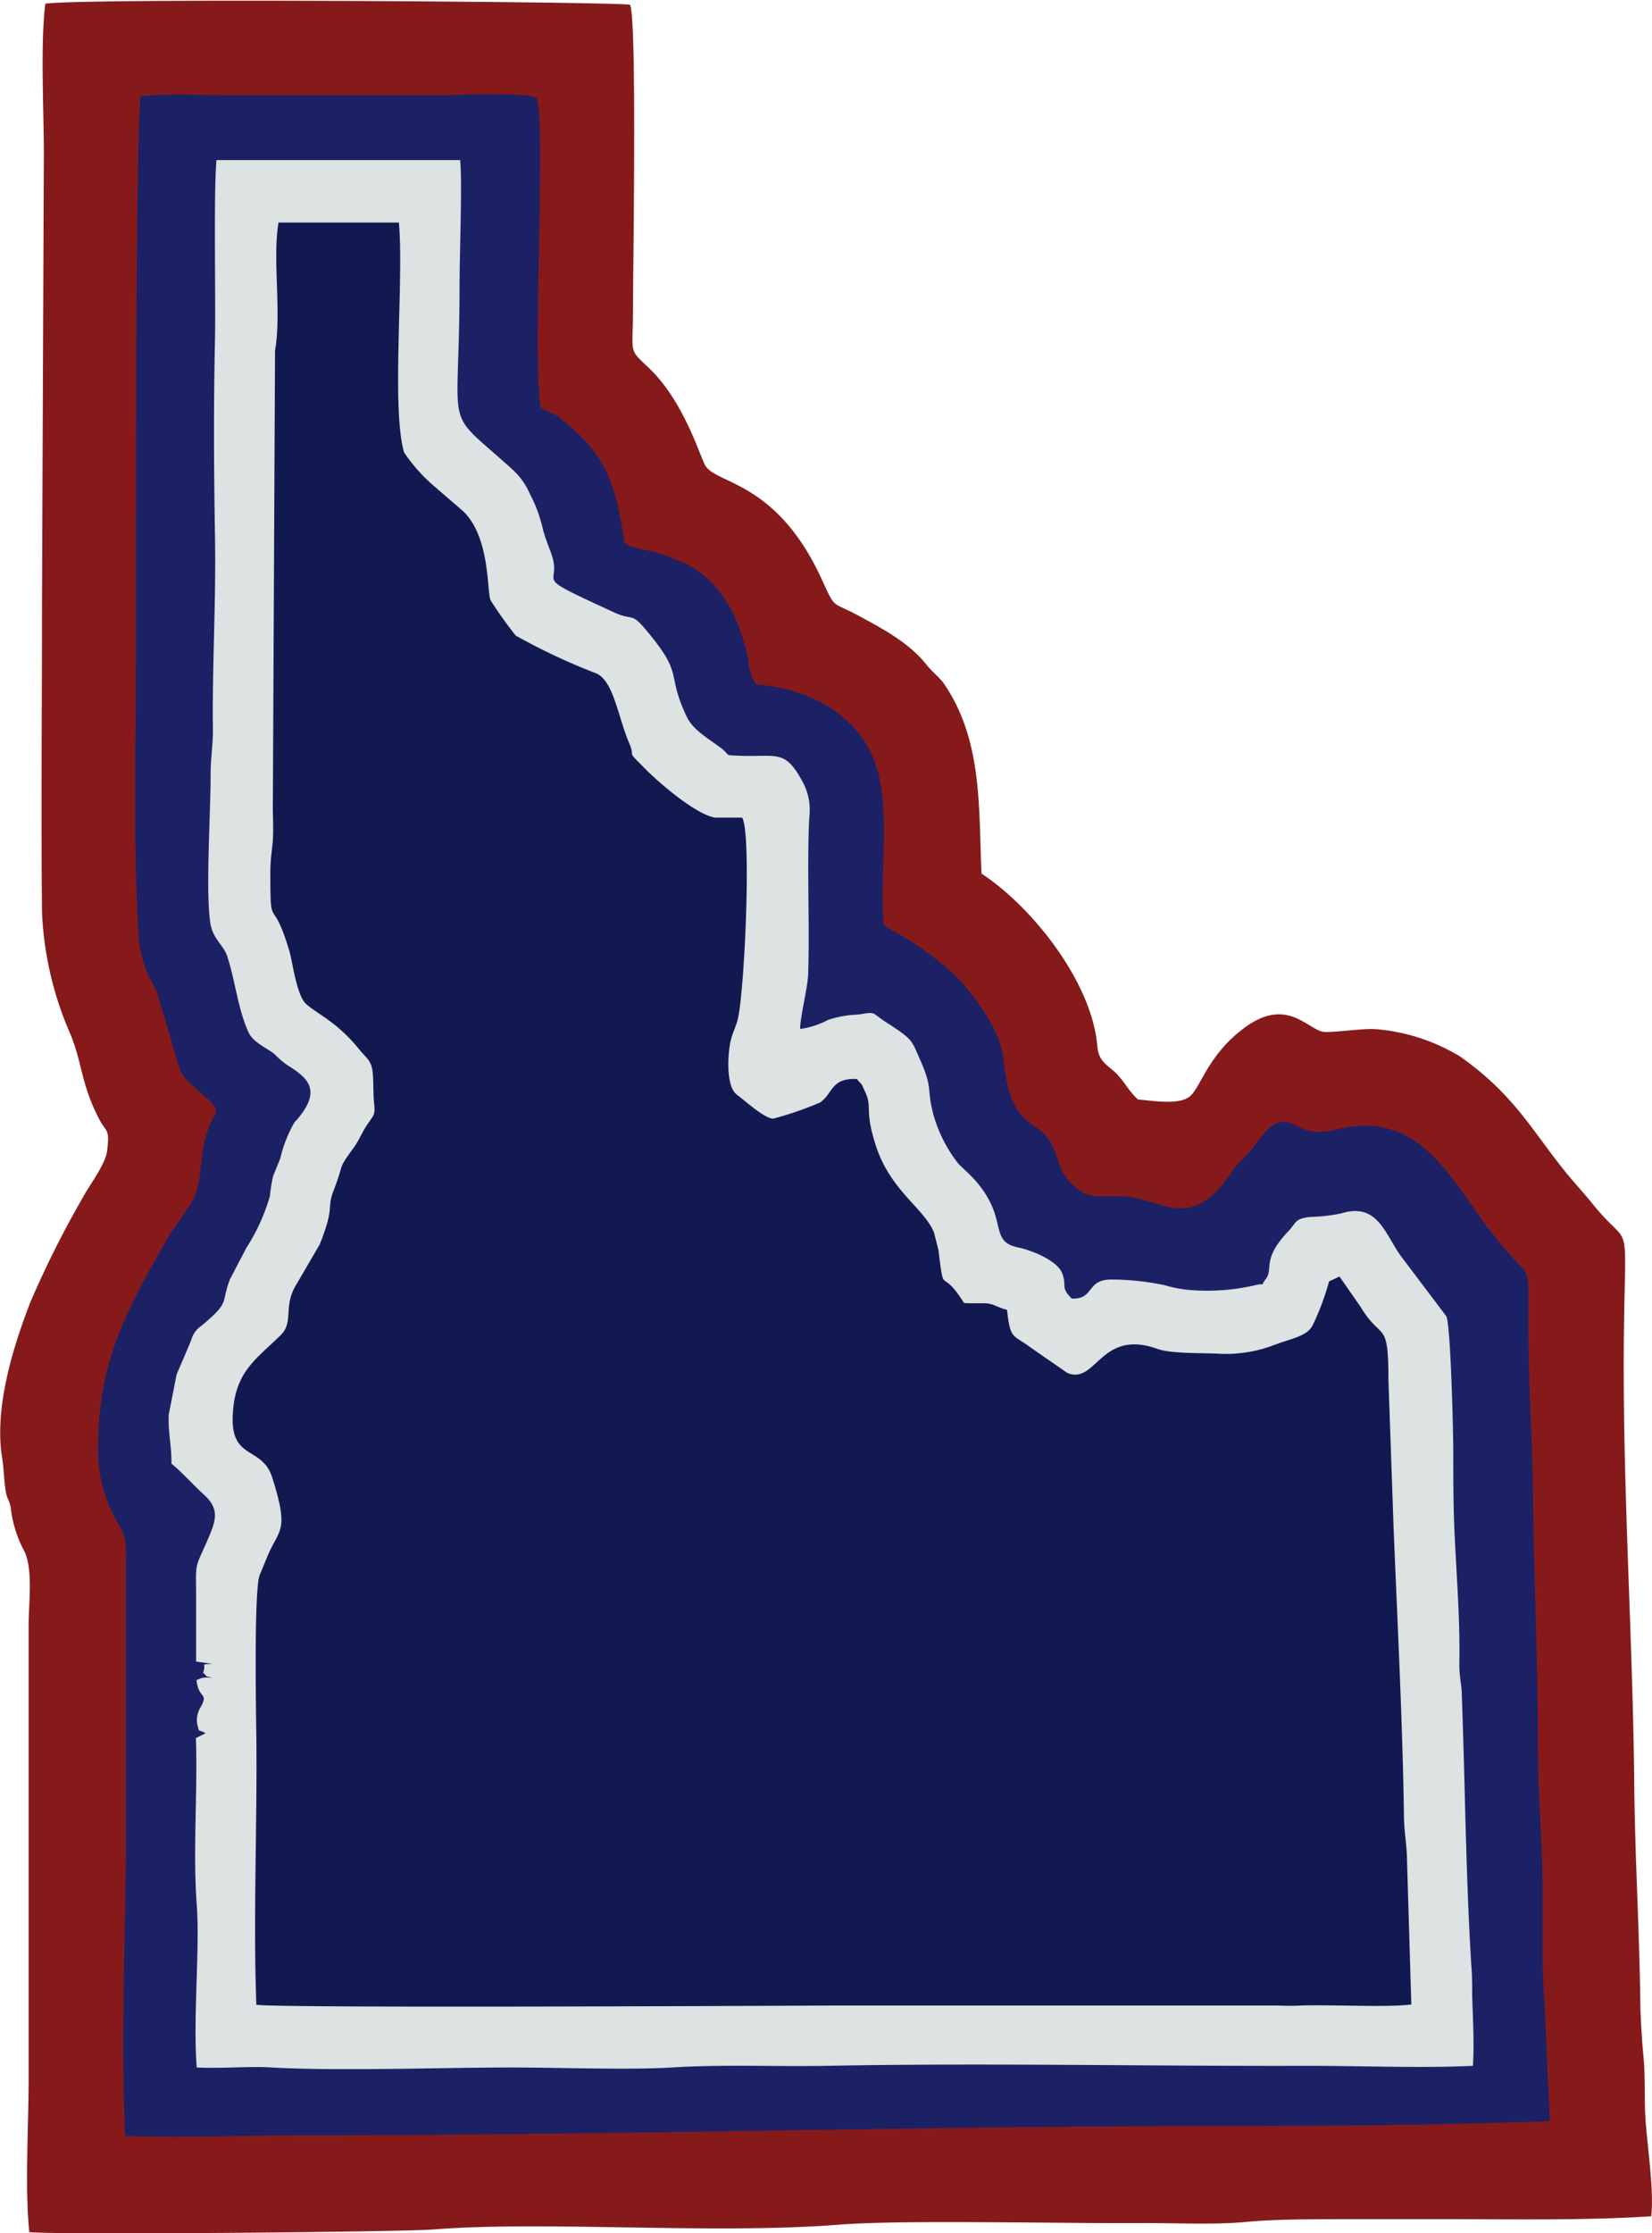 <svg id="Layer_1" data-name="Layer 1" xmlns="http://www.w3.org/2000/svg" viewBox="0 0 158.21 213.74">
  <g id="Layer_1-2" data-name="Layer_1">
    <path id="bottomFelt" d="M43.68,226.75c2.1.29,35.53,0,38.77-.25,10.55-.84,26.88.49,38.85-.46,6.15-.48,21.39-.09,29.27-.15,3,0,6.81.17,9.69-.11s6.55-.25,9.44-.26l9.78,0c6.47,0,13.21.13,19.55-.28.32-2.61-.48-7.29-.58-10-.06-1.74,0-3.61-.15-5.2s-.28-3.57-.31-5.25c-.09-7.23-.51-13.65-.58-20.91-.14-14.17-1.11-27.95-1-42.24.12-12.75.8-8.63-2.89-13.17-.8-1-1.56-1.81-2.55-3-3.35-4.1-5-7.55-10.29-11.26a18.45,18.45,0,0,0-8.11-2.59c-1.37-.07-4.4.41-5.06.24-1.59-.42-3.65-3.5-7.9,0-2.93,2.37-3.64,5-4.61,6.06s-3.71.54-5.11.44c-.87-.79-1.23-1.58-2-2.41s-1.77-1.1-1.9-2.69c-.5-6.11-6.22-13.33-11.09-16.52-.29-6.09.15-12.77-3.63-18.22-.33-.48-1.19-1.19-1.69-1.83-1.63-2.06-4.27-3.45-6.34-4.57-2.82-1.54-2.26-.54-3.68-3.63-4.25-9.2-9.87-9-11.07-10.73-.49-.72-2-6.08-5.36-9.33-2.1-2-1.61-1.25-1.61-5.66,0-3.75.4-27.77-.28-29.18-.58-.28-52.73-.67-56-.1-.48,3.83-.14,10.29-.14,14.39l-.18,43.35c0,9.7-.09,19.43,0,29.13a32.31,32.31,0,0,0,2.74,11.78c1.14,2.81,1,4.77,2.75,8.12.7,1.3,1,.85.75,3-.16,1.35-1.77,3.38-2.41,4.62a95.33,95.33,0,0,0-4.91,9.8c-1.74,4.45-3.53,10.32-2.72,15.07.14.82.18,2.5.38,3.36.12.51.29.64.42,1.24a11.55,11.55,0,0,0,1.34,4.3c.81,1.83.39,4.79.38,7l0,43.58c0,4.29-.38,10.58.08,14.63Z" transform="translate(-40.9 -13.13)" fill="#861a1a" fill-rule="evenodd"/>
    <path id="topFelt" d="M52.88,217.55c5.57.21,11.58-.06,17.21-.06,28.14,0,56.94-.82,85.15-.89,11.56,0,22.73-.06,34.09-.46l-.53-11.62c-.29-3.89-.13-8.25-.19-12.19-.05-3.58-.42-7.38-.42-11.78,0-8.36-.38-15.71-.47-24-.07-6.23-.49-11.18-.45-17.79,0-5.31.22-2.8-3.28-7.37-.22-.29-.6-.74-.7-.87-4-5.53-6.87-11.23-14.61-9.25-3,.76-3.64-1-5.18-.74-1.18.16-2.21,2-3.05,3a11.09,11.09,0,0,0-1.49,1.61c-4.05,6.22-6.74,2.59-10.6,2.48-2.54-.08-3.22.37-4.8-1.17-1.37-1.33-1.16-2.45-2.12-4.1-1.26-2.18-3.77-1.07-4.43-7.81-.27-2.75-2.62-5.89-4.39-7.83a30.9,30.9,0,0,0-5.19-3.94,15.24,15.24,0,0,1-1.89-1.12c-.49-5.61.94-11.87-1.22-16.44-2-4.2-6.52-6.23-11-6.57a4.4,4.4,0,0,1-.74-2.33,16.21,16.21,0,0,0-.72-2.6,12.34,12.34,0,0,0-2.37-4.33,9.12,9.12,0,0,0-3.79-2.67c-3-1.29-3.77-.76-5-1.65-.91-6.44-2.2-8.81-6.28-12-.67-.51-1.12-.52-1.74-.93-.82-4.42.55-28.09-.41-29.61-.54-.59-8.54-.28-9.29-.27H63.86c-2.94,0-6.62-.19-9.48.07-.54,3.06-.46,49.59-.47,53.72,0,8.92-.28,18.26.28,26.91a11.06,11.06,0,0,0,1.66,4.89l1.58,5.31c.85,2.81.57,2.7,2.5,4.4,2.63,2.33,1.56,1.36.72,4.2-.58,2-.42,3.85-1,5.68-.28.84-2.13,3.19-2.68,4.16-4,7-6.78,12-6.67,20.5a13.5,13.5,0,0,0,1.2,5.47c1.21,2.68,1.47,1.58,1.47,5.42,0,9,0,18.09,0,27.12C52.87,199,52.49,208.79,52.88,217.55Z" transform="translate(-40.9 -13.13)" fill="#1c2166" fill-rule="evenodd"/>
    <path id="chenille1Color" d="M57.31,153.2c1.2,1,1.93,1.89,3.14,3,1.66,1.48,1,2.72.23,4.55-1.19,2.63-1,2-1,5.16,0,2.08,0,4.16,0,6.24l1.55.22c-1.24.08-.53-.1-.88.87.56.37-.1.25.88.45-.9,0-.77-.08-1.51.23.19,1.88,1.21,1.14.37,2.64a2.34,2.34,0,0,0-.3,1.59c.27,1,0,.35.79.87l-.92.45c.18,5.18-.3,10.87.08,15.95.32,4.29-.37,10.69,0,15.58,2.33.12,5.18-.14,7.15,0,6.61.36,16.15,0,23,0,4.36,0,11.28.25,15.33,0,5-.31,9.89-.07,14.9-.16,15.37-.29,30.87.05,46.25,0,5,0,10.63.24,15.59,0,.13-2.08,0-4.53-.07-6.65,0-1.13,0-2.08-.1-3.18-.51-8.45-.58-17.07-.89-25.51,0-1.21-.27-1.81-.24-3.33.08-4.42-.34-9-.5-13.33-.08-2.13-.08-4.54-.08-6.68,0-1.82-.24-12.19-.67-13.06L175,133.26c-1.47-2.09-2.22-5.08-5.65-4a16.75,16.75,0,0,1-3,.34c-1.48.18-1.24.49-2.1,1.4-2.66,2.82-1.27,3.63-2.22,4.65-.43.7.05.22-.91.48a20.42,20.42,0,0,1-6.26.46,12.28,12.28,0,0,1-2.43-.46,24.7,24.7,0,0,0-5.13-.54c-2.38,0-1.59,1.92-3.76,1.82-1.13-1.12-.43-1.18-.92-2.43s-3-2.21-4.2-2.46c-2.9-.59-.88-2.68-4.07-6.36-.59-.67-1.08-1.06-1.67-1.66a13.52,13.52,0,0,1-2.36-4.59c-.73-2.69,0-2.45-1.36-5.49-.79-1.79-.64-1.81-3.34-3.55-1.37-.9-.74-.9-2.56-.64a10.37,10.37,0,0,0-2.86.51,8,8,0,0,1-2.67.87c0-1.21.73-3.94.77-5.31.15-5-.13-10,.1-14.91a5.65,5.65,0,0,0-.68-3.52c-1.7-3.12-2.45-2.24-6.22-2.42-1.21-.06-.69,0-1.41-.62-1.17-.92-2.78-1.76-3.41-3.08-2.09-4.38-.1-3.86-4.09-8.54-1.23-1.44-1.17-.69-2.81-1.44-8.54-3.92-4.87-2.32-6.1-5.69-.27-.75-.55-1.4-.79-2.31a13.64,13.64,0,0,0-1.27-3.42A6.7,6.7,0,0,0,89.91,58c-6.72-6.08-5-2.75-5-17.55,0-2.95.27-9.75.06-12H61.63c-.28,3.24-.06,13.35-.14,17.12-.14,6.22-.11,12.69,0,18.91S61.21,76.93,61.29,83c0,1.61-.23,2.67-.22,4.44,0,3.64-.51,11.33,0,14.18.26,1.38,1.25,2,1.58,3,.8,2.41,1,5,2.06,7.33.48,1,1.82,1.5,2.52,2.1a7.68,7.68,0,0,0,1.16,1c1.71,1.06,3,2.08,1.73,4.18-.21.35-.69,1-1,1.28A12.64,12.64,0,0,0,67.74,124l-.69,1.7a14.78,14.78,0,0,0-.3,1.89,18.35,18.35,0,0,1-2.23,4.92l-1.6,3.06C62,138,63,137.65,60.21,140a2.42,2.42,0,0,0-1,1.39c-.43,1.05-.93,2.18-1.4,3.3l-.75,3.83c-.07,1.75.28,2.94.26,4.68Z" transform="translate(-40.9 -13.13)" fill="#dde2e2" fill-rule="evenodd"/>
    <path id="chenille2Color" d="M65.49,205c2.35.34,51.85.08,55.51.07l41.59,0c1.36,0,1.65.06,2.87,0,2.95-.1,8.24.2,10.6-.1l-.41-13.72c0-1.42-.28-2.73-.3-4.43-.11-8.61-.64-18.8-1-27.8l-.48-13.78c0-6-.64-3.63-2.69-7.07l-2-2.87-1,.47a23.91,23.91,0,0,1-1.57,4.2c-.58,1.1-2,1.22-4,2a12.92,12.92,0,0,1-5.15.71c-1.63-.07-4.42,0-5.68-.44-5.5-2-5.87,3.44-8.66,2.29l-3.44-2.38c-1.85-1.39-2-.75-2.34-3.66-.92-.24-1.13-.47-1.68-.58s-1.65,0-2.44-.08c-2.29-3.67-1.85-.34-2.45-5.08l-.42-1.65c-.93-2.34-4.21-4-5.61-8.44-1.08-3.44-.26-3.5-1-5.06-.46-1-.19-.48-.78-1.2-2.48-.11-2.24,1.32-3.51,2.24a32.84,32.84,0,0,1-4.49,1.55c-.81,0-2.48-1.52-3.51-2.31s-.87-3.8-.58-5.11c.21-.93.54-1.39.71-2.2.65-3,1.3-17.8.39-19.19-.7,0-2,0-2.58,0-1.79-.26-5.27-3.24-6.61-4.58-2.12-2.14-.91-.86-1.64-2.59-1.11-2.61-1.5-6.11-3.29-6.69a60,60,0,0,1-7.56-3.56,37.51,37.51,0,0,1-2.4-3.37c-.38-.73,0-6-2.62-8.52l-3-2.59a16,16,0,0,1-2.67-3.05c-1.24-4.19,0-16.7-.5-22l-11.53,0c-.59,3.58.31,8.59-.33,12.26l-.21,43.72c0,1,.07,2.08,0,3.11s-.24,1.78-.24,3.12c0,5.93.15,1.88,1.83,7.53.27.9.68,4.16,1.55,5,1.06,1,2.94,1.68,5.14,4.4.58.72,1.07,1,1.23,1.85s.08,2.2.18,3.2c.12,1.22.05,1.12-.65,2.14-.46.67-.76,1.45-1.22,2.1-1.72,2.39-.86,1.24-2,4.21-.7,1.78.17,1.37-1.32,5.14L69.32,136c-1.37,2.17-.23,3.62-1.54,4.91-2.41,2.38-4.55,3.56-4.6,8.09,0,3.82,2.86,2.6,3.79,5.53,1.58,5,.76,4.88-.33,7.24l-.85,2.05c-.6,1.28-.36,13.69-.34,15.64.09,8.37-.31,17.22,0,25.53Z" transform="translate(-40.9 -13.13)" fill="#121951" fill-rule="evenodd"/>
  </g>
</svg>
